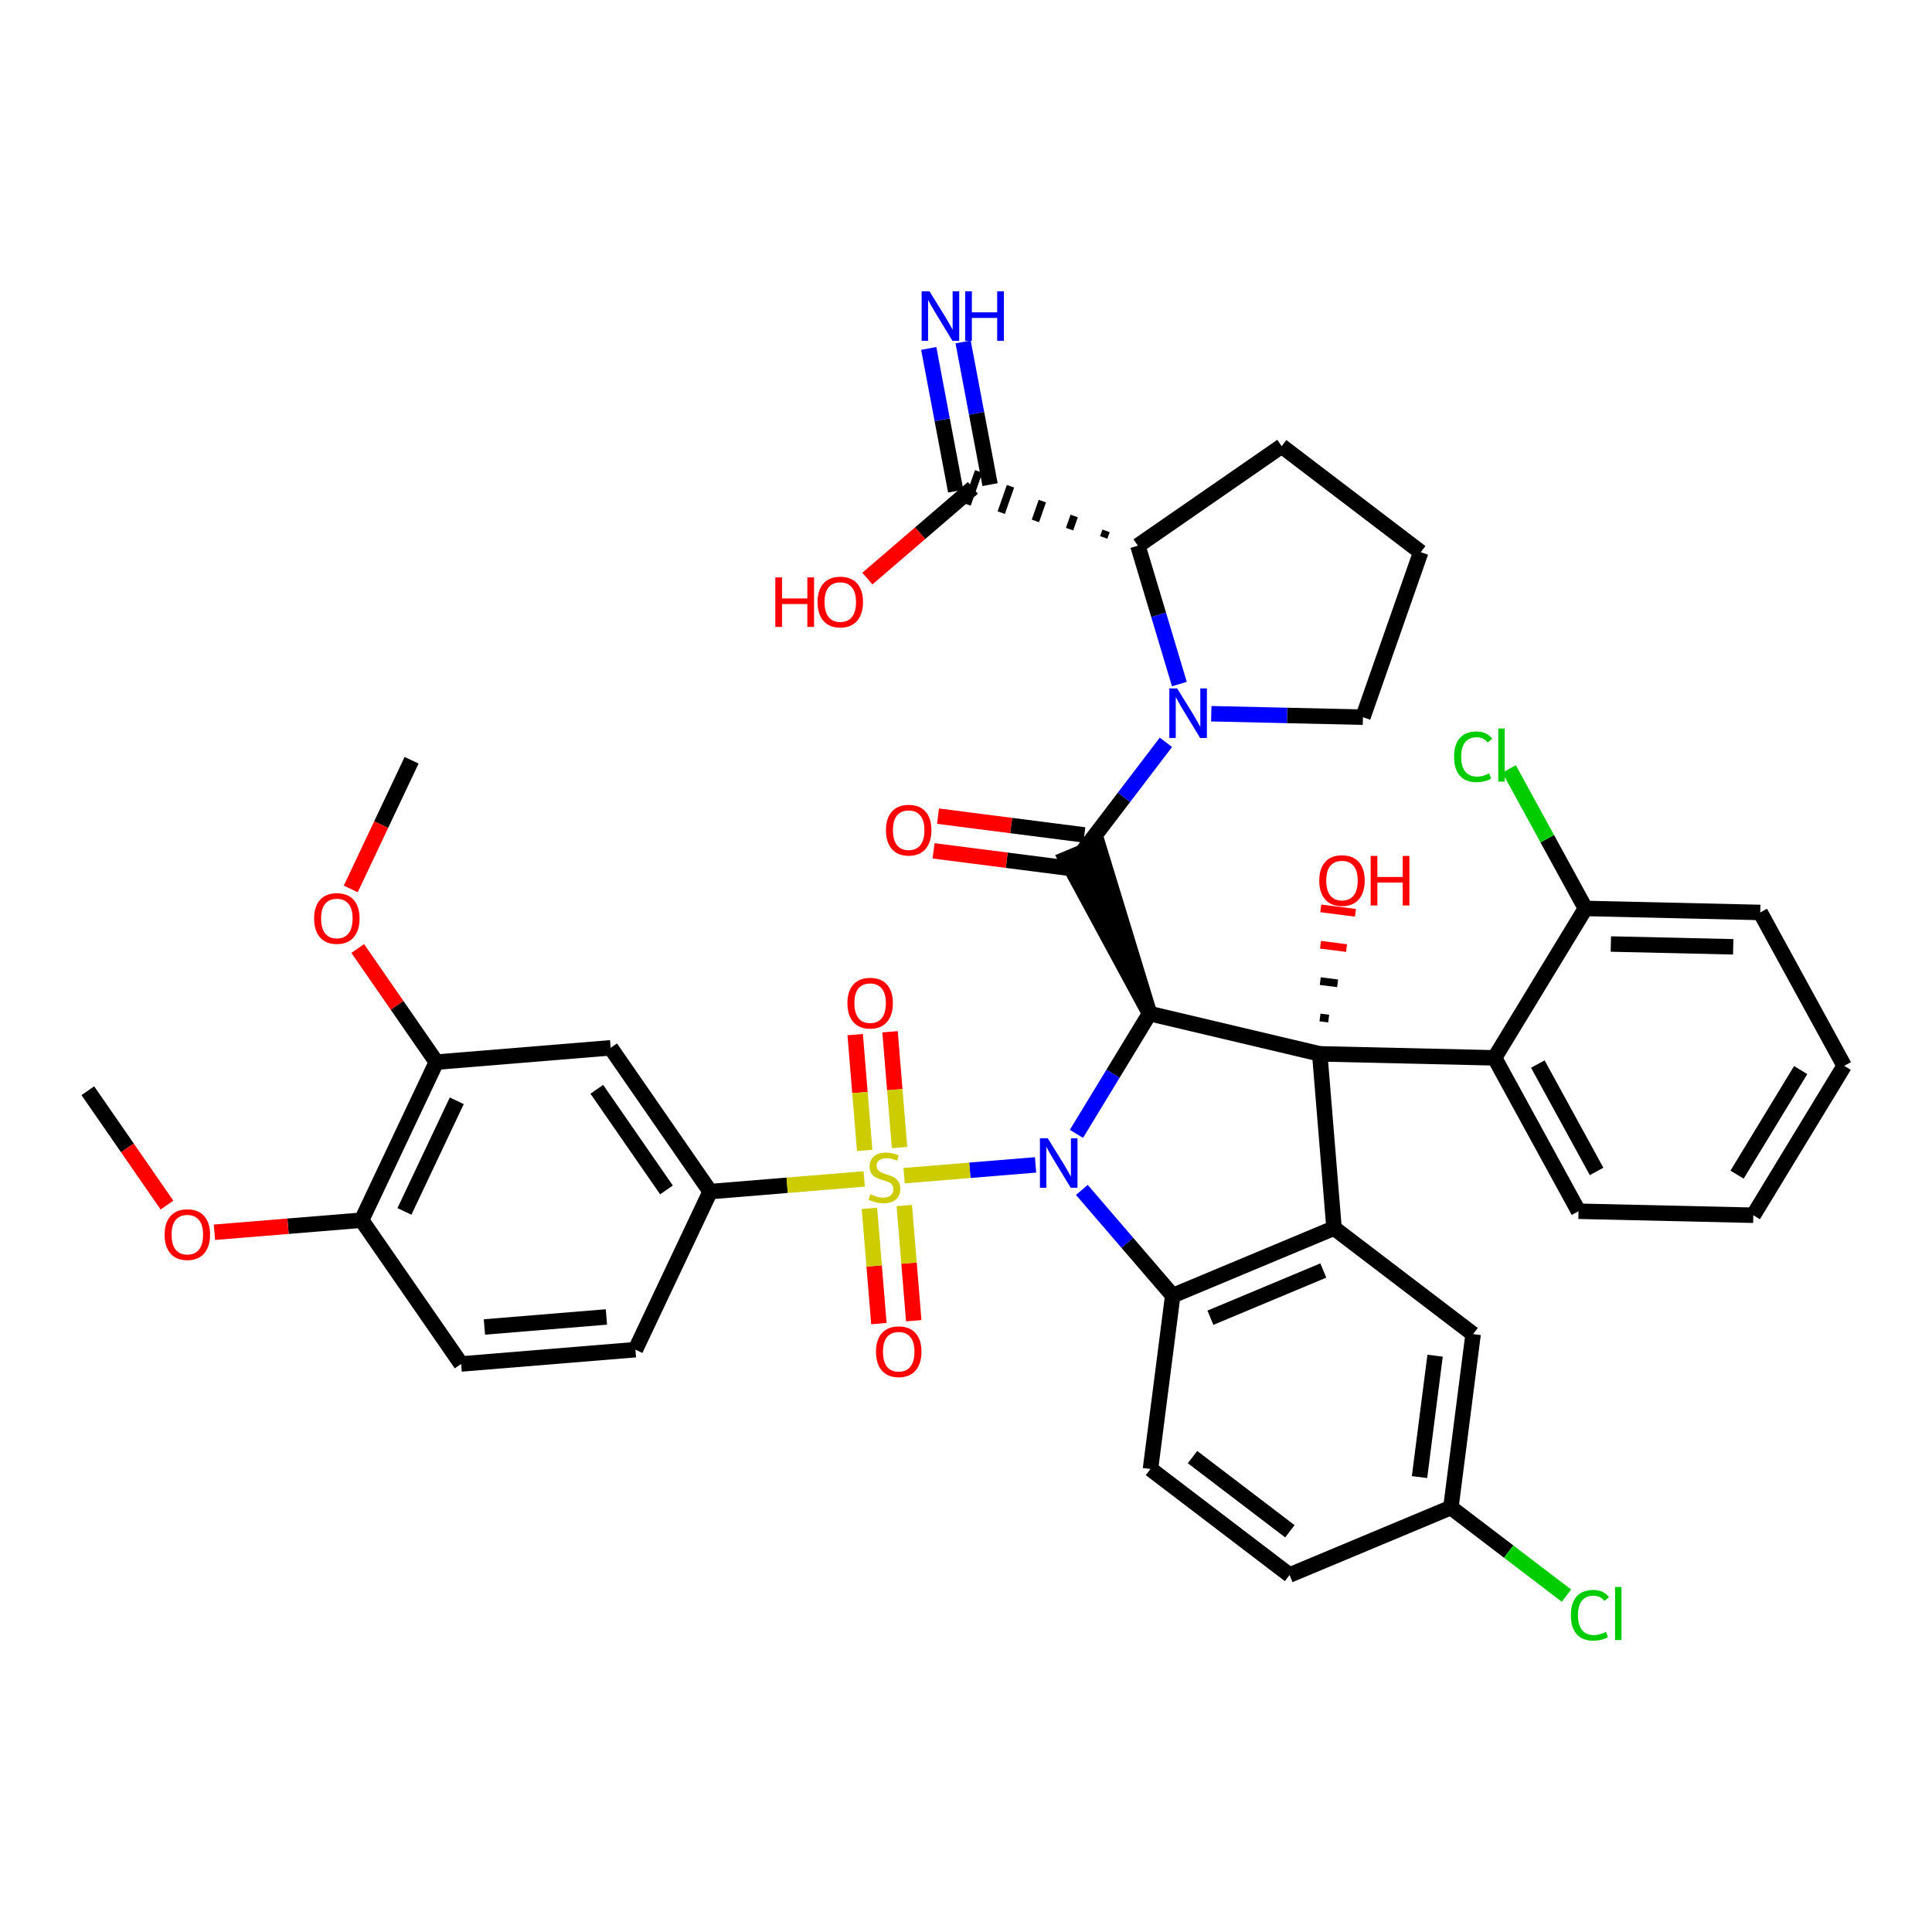 <?xml version='1.0' encoding='iso-8859-1'?>
<svg version='1.1' baseProfile='full'
              xmlns='http://www.w3.org/2000/svg'
                      xmlns:rdkit='http://www.rdkit.org/xml'
                      xmlns:xlink='http://www.w3.org/1999/xlink'
                  xml:space='preserve'
width='250px' height='250px' viewBox='0 0 250 250'>
<!-- END OF HEADER -->
<rect style='opacity:1.0;fill:#FFFFFF;stroke:none' width='250' height='250' x='0' y='0'> </rect>
<path class='bond-0 atom-0 atom-38' d='M 11.364,141.137 L 16.485,148.537' style='fill:none;fill-rule:evenodd;stroke:#000000;stroke-width:2.0px;stroke-linecap:butt;stroke-linejoin:miter;stroke-opacity:1' />
<path class='bond-0 atom-0 atom-38' d='M 16.485,148.537 L 21.607,155.936' style='fill:none;fill-rule:evenodd;stroke:#FF0000;stroke-width:2.0px;stroke-linecap:butt;stroke-linejoin:miter;stroke-opacity:1' />
<path class='bond-1 atom-1 atom-39' d='M 53.261,98.377 L 49.324,106.702' style='fill:none;fill-rule:evenodd;stroke:#000000;stroke-width:2.0px;stroke-linecap:butt;stroke-linejoin:miter;stroke-opacity:1' />
<path class='bond-1 atom-1 atom-39' d='M 49.324,106.702 L 45.388,115.026' style='fill:none;fill-rule:evenodd;stroke:#FF0000;stroke-width:2.0px;stroke-linecap:butt;stroke-linejoin:miter;stroke-opacity:1' />
<path class='bond-2 atom-2 atom-3' d='M 226.878,157.251 L 238.636,137.919' style='fill:none;fill-rule:evenodd;stroke:#000000;stroke-width:2.0px;stroke-linecap:butt;stroke-linejoin:miter;stroke-opacity:1' />
<path class='bond-2 atom-2 atom-3' d='M 224.776,151.999 L 233.006,138.467' style='fill:none;fill-rule:evenodd;stroke:#000000;stroke-width:2.0px;stroke-linecap:butt;stroke-linejoin:miter;stroke-opacity:1' />
<path class='bond-3 atom-2 atom-5' d='M 226.878,157.251 L 204.257,156.734' style='fill:none;fill-rule:evenodd;stroke:#000000;stroke-width:2.0px;stroke-linecap:butt;stroke-linejoin:miter;stroke-opacity:1' />
<path class='bond-4 atom-3 atom-6' d='M 238.636,137.919 L 227.774,118.07' style='fill:none;fill-rule:evenodd;stroke:#000000;stroke-width:2.0px;stroke-linecap:butt;stroke-linejoin:miter;stroke-opacity:1' />
<path class='bond-5 atom-4 atom-7' d='M 183.844,71.45 L 165.847,57.735' style='fill:none;fill-rule:evenodd;stroke:#000000;stroke-width:2.0px;stroke-linecap:butt;stroke-linejoin:miter;stroke-opacity:1' />
<path class='bond-6 atom-4 atom-12' d='M 183.844,71.45 L 176.362,92.804' style='fill:none;fill-rule:evenodd;stroke:#000000;stroke-width:2.0px;stroke-linecap:butt;stroke-linejoin:miter;stroke-opacity:1' />
<path class='bond-7 atom-5 atom-17' d='M 204.257,156.734 L 193.395,136.885' style='fill:none;fill-rule:evenodd;stroke:#000000;stroke-width:2.0px;stroke-linecap:butt;stroke-linejoin:miter;stroke-opacity:1' />
<path class='bond-7 atom-5 atom-17' d='M 206.598,151.584 L 198.994,137.69' style='fill:none;fill-rule:evenodd;stroke:#000000;stroke-width:2.0px;stroke-linecap:butt;stroke-linejoin:miter;stroke-opacity:1' />
<path class='bond-8 atom-6 atom-19' d='M 227.774,118.07 L 205.153,117.553' style='fill:none;fill-rule:evenodd;stroke:#000000;stroke-width:2.0px;stroke-linecap:butt;stroke-linejoin:miter;stroke-opacity:1' />
<path class='bond-8 atom-6 atom-19' d='M 224.277,122.517 L 208.443,122.155' style='fill:none;fill-rule:evenodd;stroke:#000000;stroke-width:2.0px;stroke-linecap:butt;stroke-linejoin:miter;stroke-opacity:1' />
<path class='bond-9 atom-7 atom-21' d='M 165.847,57.735 L 147.242,70.613' style='fill:none;fill-rule:evenodd;stroke:#000000;stroke-width:2.0px;stroke-linecap:butt;stroke-linejoin:miter;stroke-opacity:1' />
<path class='bond-10 atom-8 atom-10' d='M 166.867,203.805 L 148.87,190.09' style='fill:none;fill-rule:evenodd;stroke:#000000;stroke-width:2.0px;stroke-linecap:butt;stroke-linejoin:miter;stroke-opacity:1' />
<path class='bond-10 atom-8 atom-10' d='M 166.91,198.148 L 154.312,188.548' style='fill:none;fill-rule:evenodd;stroke:#000000;stroke-width:2.0px;stroke-linecap:butt;stroke-linejoin:miter;stroke-opacity:1' />
<path class='bond-11 atom-8 atom-15' d='M 166.867,203.805 L 187.742,195.076' style='fill:none;fill-rule:evenodd;stroke:#000000;stroke-width:2.0px;stroke-linecap:butt;stroke-linejoin:miter;stroke-opacity:1' />
<path class='bond-12 atom-9 atom-11' d='M 82.221,174.646 L 59.67,176.496' style='fill:none;fill-rule:evenodd;stroke:#000000;stroke-width:2.0px;stroke-linecap:butt;stroke-linejoin:miter;stroke-opacity:1' />
<path class='bond-12 atom-9 atom-11' d='M 78.469,170.413 L 62.683,171.709' style='fill:none;fill-rule:evenodd;stroke:#000000;stroke-width:2.0px;stroke-linecap:butt;stroke-linejoin:miter;stroke-opacity:1' />
<path class='bond-13 atom-9 atom-16' d='M 82.221,174.646 L 91.894,154.191' style='fill:none;fill-rule:evenodd;stroke:#000000;stroke-width:2.0px;stroke-linecap:butt;stroke-linejoin:miter;stroke-opacity:1' />
<path class='bond-14 atom-10 atom-20' d='M 148.87,190.09 L 151.749,167.647' style='fill:none;fill-rule:evenodd;stroke:#000000;stroke-width:2.0px;stroke-linecap:butt;stroke-linejoin:miter;stroke-opacity:1' />
<path class='bond-15 atom-11 atom-22' d='M 59.67,176.496 L 46.792,157.892' style='fill:none;fill-rule:evenodd;stroke:#000000;stroke-width:2.0px;stroke-linecap:butt;stroke-linejoin:miter;stroke-opacity:1' />
<path class='bond-16 atom-12 atom-31' d='M 176.362,92.804 L 166.549,92.579' style='fill:none;fill-rule:evenodd;stroke:#000000;stroke-width:2.0px;stroke-linecap:butt;stroke-linejoin:miter;stroke-opacity:1' />
<path class='bond-16 atom-12 atom-31' d='M 166.549,92.579 L 156.737,92.355' style='fill:none;fill-rule:evenodd;stroke:#0000FF;stroke-width:2.0px;stroke-linecap:butt;stroke-linejoin:miter;stroke-opacity:1' />
<path class='bond-17 atom-13 atom-15' d='M 190.621,172.633 L 187.742,195.076' style='fill:none;fill-rule:evenodd;stroke:#000000;stroke-width:2.0px;stroke-linecap:butt;stroke-linejoin:miter;stroke-opacity:1' />
<path class='bond-17 atom-13 atom-15' d='M 185.7,175.424 L 183.685,191.134' style='fill:none;fill-rule:evenodd;stroke:#000000;stroke-width:2.0px;stroke-linecap:butt;stroke-linejoin:miter;stroke-opacity:1' />
<path class='bond-18 atom-13 atom-18' d='M 190.621,172.633 L 172.624,158.919' style='fill:none;fill-rule:evenodd;stroke:#000000;stroke-width:2.0px;stroke-linecap:butt;stroke-linejoin:miter;stroke-opacity:1' />
<path class='bond-19 atom-14 atom-16' d='M 79.017,135.587 L 91.894,154.191' style='fill:none;fill-rule:evenodd;stroke:#000000;stroke-width:2.0px;stroke-linecap:butt;stroke-linejoin:miter;stroke-opacity:1' />
<path class='bond-19 atom-14 atom-16' d='M 77.227,140.953 L 86.242,153.976' style='fill:none;fill-rule:evenodd;stroke:#000000;stroke-width:2.0px;stroke-linecap:butt;stroke-linejoin:miter;stroke-opacity:1' />
<path class='bond-20 atom-14 atom-23' d='M 79.017,135.587 L 56.466,137.437' style='fill:none;fill-rule:evenodd;stroke:#000000;stroke-width:2.0px;stroke-linecap:butt;stroke-linejoin:miter;stroke-opacity:1' />
<path class='bond-21 atom-15 atom-28' d='M 187.742,195.076 L 195.222,200.776' style='fill:none;fill-rule:evenodd;stroke:#000000;stroke-width:2.0px;stroke-linecap:butt;stroke-linejoin:miter;stroke-opacity:1' />
<path class='bond-21 atom-15 atom-28' d='M 195.222,200.776 L 202.702,206.477' style='fill:none;fill-rule:evenodd;stroke:#00CC00;stroke-width:2.0px;stroke-linecap:butt;stroke-linejoin:miter;stroke-opacity:1' />
<path class='bond-22 atom-16 atom-40' d='M 91.894,154.191 L 101.86,153.373' style='fill:none;fill-rule:evenodd;stroke:#000000;stroke-width:2.0px;stroke-linecap:butt;stroke-linejoin:miter;stroke-opacity:1' />
<path class='bond-22 atom-16 atom-40' d='M 101.86,153.373 L 111.825,152.556' style='fill:none;fill-rule:evenodd;stroke:#CCCC00;stroke-width:2.0px;stroke-linecap:butt;stroke-linejoin:miter;stroke-opacity:1' />
<path class='bond-23 atom-17 atom-19' d='M 193.395,136.885 L 205.153,117.553' style='fill:none;fill-rule:evenodd;stroke:#000000;stroke-width:2.0px;stroke-linecap:butt;stroke-linejoin:miter;stroke-opacity:1' />
<path class='bond-24 atom-17 atom-27' d='M 193.395,136.885 L 170.774,136.368' style='fill:none;fill-rule:evenodd;stroke:#000000;stroke-width:2.0px;stroke-linecap:butt;stroke-linejoin:miter;stroke-opacity:1' />
<path class='bond-25 atom-18 atom-20' d='M 172.624,158.919 L 151.749,167.647' style='fill:none;fill-rule:evenodd;stroke:#000000;stroke-width:2.0px;stroke-linecap:butt;stroke-linejoin:miter;stroke-opacity:1' />
<path class='bond-25 atom-18 atom-20' d='M 171.238,164.403 L 156.626,170.513' style='fill:none;fill-rule:evenodd;stroke:#000000;stroke-width:2.0px;stroke-linecap:butt;stroke-linejoin:miter;stroke-opacity:1' />
<path class='bond-26 atom-18 atom-27' d='M 172.624,158.919 L 170.774,136.368' style='fill:none;fill-rule:evenodd;stroke:#000000;stroke-width:2.0px;stroke-linecap:butt;stroke-linejoin:miter;stroke-opacity:1' />
<path class='bond-27 atom-19 atom-29' d='M 205.153,117.553 L 200.213,108.526' style='fill:none;fill-rule:evenodd;stroke:#000000;stroke-width:2.0px;stroke-linecap:butt;stroke-linejoin:miter;stroke-opacity:1' />
<path class='bond-27 atom-19 atom-29' d='M 200.213,108.526 L 195.272,99.499' style='fill:none;fill-rule:evenodd;stroke:#00CC00;stroke-width:2.0px;stroke-linecap:butt;stroke-linejoin:miter;stroke-opacity:1' />
<path class='bond-28 atom-20 atom-32' d='M 151.749,167.647 L 145.87,160.811' style='fill:none;fill-rule:evenodd;stroke:#000000;stroke-width:2.0px;stroke-linecap:butt;stroke-linejoin:miter;stroke-opacity:1' />
<path class='bond-28 atom-20 atom-32' d='M 145.87,160.811 L 139.992,153.975' style='fill:none;fill-rule:evenodd;stroke:#0000FF;stroke-width:2.0px;stroke-linecap:butt;stroke-linejoin:miter;stroke-opacity:1' />
<path class='bond-29 atom-21 atom-25' d='M 143.121,68.69 L 142.822,69.544' style='fill:none;fill-rule:evenodd;stroke:#000000;stroke-width:1.0px;stroke-linecap:butt;stroke-linejoin:miter;stroke-opacity:1' />
<path class='bond-29 atom-21 atom-25' d='M 139,66.766 L 138.402,68.475' style='fill:none;fill-rule:evenodd;stroke:#000000;stroke-width:1.0px;stroke-linecap:butt;stroke-linejoin:miter;stroke-opacity:1' />
<path class='bond-29 atom-21 atom-25' d='M 134.879,64.843 L 133.981,67.405' style='fill:none;fill-rule:evenodd;stroke:#000000;stroke-width:1.0px;stroke-linecap:butt;stroke-linejoin:miter;stroke-opacity:1' />
<path class='bond-29 atom-21 atom-25' d='M 130.758,62.919 L 129.561,66.336' style='fill:none;fill-rule:evenodd;stroke:#000000;stroke-width:1.0px;stroke-linecap:butt;stroke-linejoin:miter;stroke-opacity:1' />
<path class='bond-29 atom-21 atom-25' d='M 126.637,60.996 L 125.14,65.266' style='fill:none;fill-rule:evenodd;stroke:#000000;stroke-width:1.0px;stroke-linecap:butt;stroke-linejoin:miter;stroke-opacity:1' />
<path class='bond-30 atom-21 atom-31' d='M 147.242,70.613 L 149.927,79.565' style='fill:none;fill-rule:evenodd;stroke:#000000;stroke-width:2.0px;stroke-linecap:butt;stroke-linejoin:miter;stroke-opacity:1' />
<path class='bond-30 atom-21 atom-31' d='M 149.927,79.565 L 152.611,88.517' style='fill:none;fill-rule:evenodd;stroke:#0000FF;stroke-width:2.0px;stroke-linecap:butt;stroke-linejoin:miter;stroke-opacity:1' />
<path class='bond-31 atom-22 atom-23' d='M 46.792,157.892 L 56.466,137.437' style='fill:none;fill-rule:evenodd;stroke:#000000;stroke-width:2.0px;stroke-linecap:butt;stroke-linejoin:miter;stroke-opacity:1' />
<path class='bond-31 atom-22 atom-23' d='M 52.334,156.758 L 59.106,142.44' style='fill:none;fill-rule:evenodd;stroke:#000000;stroke-width:2.0px;stroke-linecap:butt;stroke-linejoin:miter;stroke-opacity:1' />
<path class='bond-32 atom-22 atom-38' d='M 46.792,157.892 L 37.271,158.673' style='fill:none;fill-rule:evenodd;stroke:#000000;stroke-width:2.0px;stroke-linecap:butt;stroke-linejoin:miter;stroke-opacity:1' />
<path class='bond-32 atom-22 atom-38' d='M 37.271,158.673 L 27.749,159.454' style='fill:none;fill-rule:evenodd;stroke:#FF0000;stroke-width:2.0px;stroke-linecap:butt;stroke-linejoin:miter;stroke-opacity:1' />
<path class='bond-33 atom-23 atom-39' d='M 56.466,137.437 L 51.378,130.087' style='fill:none;fill-rule:evenodd;stroke:#000000;stroke-width:2.0px;stroke-linecap:butt;stroke-linejoin:miter;stroke-opacity:1' />
<path class='bond-33 atom-23 atom-39' d='M 51.378,130.087 L 46.291,122.738' style='fill:none;fill-rule:evenodd;stroke:#FF0000;stroke-width:2.0px;stroke-linecap:butt;stroke-linejoin:miter;stroke-opacity:1' />
<path class='bond-34 atom-24 atom-26' d='M 148.755,131.159 L 142.114,109.411 L 137.939,111.156 Z' style='fill:#000000;fill-rule:evenodd;fill-opacity:1;stroke:#000000;stroke-width:2.0px;stroke-linecap:butt;stroke-linejoin:miter;stroke-opacity:1;' />
<path class='bond-35 atom-24 atom-27' d='M 148.755,131.159 L 170.774,136.368' style='fill:none;fill-rule:evenodd;stroke:#000000;stroke-width:2.0px;stroke-linecap:butt;stroke-linejoin:miter;stroke-opacity:1' />
<path class='bond-36 atom-24 atom-32' d='M 148.755,131.159 L 144.022,138.94' style='fill:none;fill-rule:evenodd;stroke:#000000;stroke-width:2.0px;stroke-linecap:butt;stroke-linejoin:miter;stroke-opacity:1' />
<path class='bond-36 atom-24 atom-32' d='M 144.022,138.94 L 139.289,146.721' style='fill:none;fill-rule:evenodd;stroke:#0000FF;stroke-width:2.0px;stroke-linecap:butt;stroke-linejoin:miter;stroke-opacity:1' />
<path class='bond-37 atom-25 atom-30' d='M 128.112,62.711 L 126.369,53.479' style='fill:none;fill-rule:evenodd;stroke:#000000;stroke-width:2.0px;stroke-linecap:butt;stroke-linejoin:miter;stroke-opacity:1' />
<path class='bond-37 atom-25 atom-30' d='M 126.369,53.479 L 124.626,44.247' style='fill:none;fill-rule:evenodd;stroke:#0000FF;stroke-width:2.0px;stroke-linecap:butt;stroke-linejoin:miter;stroke-opacity:1' />
<path class='bond-37 atom-25 atom-30' d='M 123.665,63.551 L 121.922,54.319' style='fill:none;fill-rule:evenodd;stroke:#000000;stroke-width:2.0px;stroke-linecap:butt;stroke-linejoin:miter;stroke-opacity:1' />
<path class='bond-37 atom-25 atom-30' d='M 121.922,54.319 L 120.179,45.086' style='fill:none;fill-rule:evenodd;stroke:#0000FF;stroke-width:2.0px;stroke-linecap:butt;stroke-linejoin:miter;stroke-opacity:1' />
<path class='bond-38 atom-25 atom-33' d='M 125.888,63.131 L 119.064,68.999' style='fill:none;fill-rule:evenodd;stroke:#000000;stroke-width:2.0px;stroke-linecap:butt;stroke-linejoin:miter;stroke-opacity:1' />
<path class='bond-38 atom-25 atom-33' d='M 119.064,68.999 L 112.239,74.868' style='fill:none;fill-rule:evenodd;stroke:#FF0000;stroke-width:2.0px;stroke-linecap:butt;stroke-linejoin:miter;stroke-opacity:1' />
<path class='bond-39 atom-26 atom-31' d='M 140.026,110.283 L 145.447,103.17' style='fill:none;fill-rule:evenodd;stroke:#000000;stroke-width:2.0px;stroke-linecap:butt;stroke-linejoin:miter;stroke-opacity:1' />
<path class='bond-39 atom-26 atom-31' d='M 145.447,103.17 L 150.868,96.056' style='fill:none;fill-rule:evenodd;stroke:#0000FF;stroke-width:2.0px;stroke-linecap:butt;stroke-linejoin:miter;stroke-opacity:1' />
<path class='bond-40 atom-26 atom-34' d='M 140.314,108.039 L 130.846,106.825' style='fill:none;fill-rule:evenodd;stroke:#000000;stroke-width:2.0px;stroke-linecap:butt;stroke-linejoin:miter;stroke-opacity:1' />
<path class='bond-40 atom-26 atom-34' d='M 130.846,106.825 L 121.378,105.61' style='fill:none;fill-rule:evenodd;stroke:#FF0000;stroke-width:2.0px;stroke-linecap:butt;stroke-linejoin:miter;stroke-opacity:1' />
<path class='bond-40 atom-26 atom-34' d='M 139.738,112.528 L 130.271,111.313' style='fill:none;fill-rule:evenodd;stroke:#000000;stroke-width:2.0px;stroke-linecap:butt;stroke-linejoin:miter;stroke-opacity:1' />
<path class='bond-40 atom-26 atom-34' d='M 130.271,111.313 L 120.803,110.099' style='fill:none;fill-rule:evenodd;stroke:#FF0000;stroke-width:2.0px;stroke-linecap:butt;stroke-linejoin:miter;stroke-opacity:1' />
<path class='bond-41 atom-27 atom-35' d='M 171.929,131.805 L 170.807,131.661' style='fill:none;fill-rule:evenodd;stroke:#000000;stroke-width:1.0px;stroke-linecap:butt;stroke-linejoin:miter;stroke-opacity:1' />
<path class='bond-41 atom-27 atom-35' d='M 173.085,127.243 L 170.841,126.955' style='fill:none;fill-rule:evenodd;stroke:#000000;stroke-width:1.0px;stroke-linecap:butt;stroke-linejoin:miter;stroke-opacity:1' />
<path class='bond-41 atom-27 atom-35' d='M 174.24,122.681 L 170.874,122.249' style='fill:none;fill-rule:evenodd;stroke:#FF0000;stroke-width:1.0px;stroke-linecap:butt;stroke-linejoin:miter;stroke-opacity:1' />
<path class='bond-41 atom-27 atom-35' d='M 175.396,118.118 L 170.907,117.542' style='fill:none;fill-rule:evenodd;stroke:#FF0000;stroke-width:1.0px;stroke-linecap:butt;stroke-linejoin:miter;stroke-opacity:1' />
<path class='bond-42 atom-32 atom-40' d='M 134.001,150.736 L 125.496,151.434' style='fill:none;fill-rule:evenodd;stroke:#0000FF;stroke-width:2.0px;stroke-linecap:butt;stroke-linejoin:miter;stroke-opacity:1' />
<path class='bond-42 atom-32 atom-40' d='M 125.496,151.434 L 116.991,152.132' style='fill:none;fill-rule:evenodd;stroke:#CCCC00;stroke-width:2.0px;stroke-linecap:butt;stroke-linejoin:miter;stroke-opacity:1' />
<path class='bond-43 atom-36 atom-40' d='M 118.239,170.901 L 117.627,163.447' style='fill:none;fill-rule:evenodd;stroke:#FF0000;stroke-width:2.0px;stroke-linecap:butt;stroke-linejoin:miter;stroke-opacity:1' />
<path class='bond-43 atom-36 atom-40' d='M 117.627,163.447 L 117.015,155.993' style='fill:none;fill-rule:evenodd;stroke:#CCCC00;stroke-width:2.0px;stroke-linecap:butt;stroke-linejoin:miter;stroke-opacity:1' />
<path class='bond-43 atom-36 atom-40' d='M 113.728,171.271 L 113.117,163.817' style='fill:none;fill-rule:evenodd;stroke:#FF0000;stroke-width:2.0px;stroke-linecap:butt;stroke-linejoin:miter;stroke-opacity:1' />
<path class='bond-43 atom-36 atom-40' d='M 113.117,163.817 L 112.505,156.363' style='fill:none;fill-rule:evenodd;stroke:#CCCC00;stroke-width:2.0px;stroke-linecap:butt;stroke-linejoin:miter;stroke-opacity:1' />
<path class='bond-44 atom-37 atom-40' d='M 110.661,133.88 L 111.275,141.372' style='fill:none;fill-rule:evenodd;stroke:#FF0000;stroke-width:2.0px;stroke-linecap:butt;stroke-linejoin:miter;stroke-opacity:1' />
<path class='bond-44 atom-37 atom-40' d='M 111.275,141.372 L 111.89,148.863' style='fill:none;fill-rule:evenodd;stroke:#CCCC00;stroke-width:2.0px;stroke-linecap:butt;stroke-linejoin:miter;stroke-opacity:1' />
<path class='bond-44 atom-37 atom-40' d='M 115.171,133.51 L 115.785,141.002' style='fill:none;fill-rule:evenodd;stroke:#FF0000;stroke-width:2.0px;stroke-linecap:butt;stroke-linejoin:miter;stroke-opacity:1' />
<path class='bond-44 atom-37 atom-40' d='M 115.785,141.002 L 116.4,148.493' style='fill:none;fill-rule:evenodd;stroke:#CCCC00;stroke-width:2.0px;stroke-linecap:butt;stroke-linejoin:miter;stroke-opacity:1' />
<path  class='atom-28' d='M 203.268 209.012
Q 203.268 207.42, 204.01 206.587
Q 204.761 205.745, 206.182 205.745
Q 207.504 205.745, 208.21 206.677
L 207.612 207.166
Q 207.096 206.487, 206.182 206.487
Q 205.214 206.487, 204.698 207.139
Q 204.191 207.782, 204.191 209.012
Q 204.191 210.28, 204.716 210.931
Q 205.25 211.583, 206.282 211.583
Q 206.988 211.583, 207.811 211.157
L 208.065 211.836
Q 207.73 212.053, 207.223 212.18
Q 206.716 212.307, 206.155 212.307
Q 204.761 212.307, 204.01 211.456
Q 203.268 210.605, 203.268 209.012
' fill='#00CC00'/>
<path  class='atom-28' d='M 208.988 205.356
L 209.821 205.356
L 209.821 212.225
L 208.988 212.225
L 208.988 205.356
' fill='#00CC00'/>
<path  class='atom-29' d='M 188.154 97.926
Q 188.154 96.333, 188.896 95.501
Q 189.647 94.659, 191.068 94.659
Q 192.39 94.659, 193.096 95.591
L 192.498 96.08
Q 191.982 95.401, 191.068 95.401
Q 190.1 95.401, 189.584 96.053
Q 189.077 96.695, 189.077 97.926
Q 189.077 99.193, 189.602 99.845
Q 190.136 100.496, 191.168 100.496
Q 191.874 100.496, 192.697 100.071
L 192.951 100.75
Q 192.616 100.967, 192.109 101.094
Q 191.602 101.221, 191.041 101.221
Q 189.647 101.221, 188.896 100.37
Q 188.154 99.519, 188.154 97.926
' fill='#00CC00'/>
<path  class='atom-29' d='M 193.874 94.27
L 194.707 94.27
L 194.707 101.139
L 193.874 101.139
L 193.874 94.27
' fill='#00CC00'/>
<path  class='atom-30' d='M 120.275 37.693
L 122.374 41.087
Q 122.583 41.422, 122.917 42.028
Q 123.252 42.635, 123.27 42.671
L 123.27 37.693
L 124.121 37.693
L 124.121 44.101
L 123.243 44.101
L 120.99 40.39
Q 120.727 39.956, 120.447 39.458
Q 120.175 38.96, 120.094 38.806
L 120.094 44.101
L 119.261 44.101
L 119.261 37.693
L 120.275 37.693
' fill='#0000FF'/>
<path  class='atom-30' d='M 124.891 37.693
L 125.759 37.693
L 125.759 40.417
L 129.036 40.417
L 129.036 37.693
L 129.905 37.693
L 129.905 44.101
L 129.036 44.101
L 129.036 41.141
L 125.759 41.141
L 125.759 44.101
L 124.891 44.101
L 124.891 37.693
' fill='#0000FF'/>
<path  class='atom-31' d='M 152.324 89.083
L 154.424 92.477
Q 154.632 92.811, 154.967 93.418
Q 155.302 94.024, 155.32 94.061
L 155.32 89.083
L 156.171 89.083
L 156.171 95.491
L 155.293 95.491
L 153.039 91.78
Q 152.777 91.345, 152.496 90.847
Q 152.225 90.35, 152.143 90.196
L 152.143 95.491
L 151.311 95.491
L 151.311 89.083
L 152.324 89.083
' fill='#0000FF'/>
<path  class='atom-32' d='M 135.58 147.287
L 137.68 150.681
Q 137.888 151.015, 138.223 151.622
Q 138.558 152.228, 138.576 152.264
L 138.576 147.287
L 139.427 147.287
L 139.427 153.695
L 138.549 153.695
L 136.295 149.984
Q 136.033 149.549, 135.752 149.051
Q 135.481 148.554, 135.399 148.4
L 135.399 153.695
L 134.566 153.695
L 134.566 147.287
L 135.58 147.287
' fill='#0000FF'/>
<path  class='atom-33' d='M 100.324 74.715
L 101.193 74.715
L 101.193 77.44
L 104.469 77.44
L 104.469 74.715
L 105.338 74.715
L 105.338 81.123
L 104.469 81.123
L 104.469 78.164
L 101.193 78.164
L 101.193 81.123
L 100.324 81.123
L 100.324 74.715
' fill='#FF0000'/>
<path  class='atom-33' d='M 105.79 77.901
Q 105.79 76.363, 106.551 75.503
Q 107.311 74.643, 108.732 74.643
Q 110.153 74.643, 110.913 75.503
Q 111.673 76.363, 111.673 77.901
Q 111.673 79.458, 110.904 80.345
Q 110.135 81.223, 108.732 81.223
Q 107.32 81.223, 106.551 80.345
Q 105.79 79.467, 105.79 77.901
M 108.732 80.499
Q 109.709 80.499, 110.234 79.847
Q 110.768 79.186, 110.768 77.901
Q 110.768 76.643, 110.234 76.01
Q 109.709 75.367, 108.732 75.367
Q 107.754 75.367, 107.22 76.001
Q 106.695 76.634, 106.695 77.901
Q 106.695 79.195, 107.22 79.847
Q 107.754 80.499, 108.732 80.499
' fill='#FF0000'/>
<path  class='atom-34' d='M 114.642 107.423
Q 114.642 105.884, 115.402 105.024
Q 116.162 104.164, 117.583 104.164
Q 119.004 104.164, 119.765 105.024
Q 120.525 105.884, 120.525 107.423
Q 120.525 108.979, 119.756 109.866
Q 118.986 110.744, 117.583 110.744
Q 116.172 110.744, 115.402 109.866
Q 114.642 108.988, 114.642 107.423
M 117.583 110.02
Q 118.561 110.02, 119.086 109.369
Q 119.62 108.708, 119.62 107.423
Q 119.62 106.165, 119.086 105.531
Q 118.561 104.888, 117.583 104.888
Q 116.606 104.888, 116.072 105.522
Q 115.547 106.156, 115.547 107.423
Q 115.547 108.717, 116.072 109.369
Q 116.606 110.02, 117.583 110.02
' fill='#FF0000'/>
<path  class='atom-35' d='M 170.711 113.943
Q 170.711 112.404, 171.471 111.545
Q 172.232 110.685, 173.653 110.685
Q 175.073 110.685, 175.834 111.545
Q 176.594 112.404, 176.594 113.943
Q 176.594 115.5, 175.825 116.387
Q 175.055 117.265, 173.653 117.265
Q 172.241 117.265, 171.471 116.387
Q 170.711 115.509, 170.711 113.943
M 173.653 116.541
Q 174.63 116.541, 175.155 115.889
Q 175.689 115.228, 175.689 113.943
Q 175.689 112.685, 175.155 112.051
Q 174.63 111.409, 173.653 111.409
Q 172.675 111.409, 172.141 112.042
Q 171.616 112.676, 171.616 113.943
Q 171.616 115.237, 172.141 115.889
Q 172.675 116.541, 173.653 116.541
' fill='#FF0000'/>
<path  class='atom-35' d='M 177.363 110.757
L 178.232 110.757
L 178.232 113.481
L 181.509 113.481
L 181.509 110.757
L 182.377 110.757
L 182.377 117.165
L 181.509 117.165
L 181.509 114.205
L 178.232 114.205
L 178.232 117.165
L 177.363 117.165
L 177.363 110.757
' fill='#FF0000'/>
<path  class='atom-36' d='M 113.354 174.91
Q 113.354 173.371, 114.115 172.511
Q 114.875 171.652, 116.296 171.652
Q 117.717 171.652, 118.477 172.511
Q 119.237 173.371, 119.237 174.91
Q 119.237 176.467, 118.468 177.354
Q 117.699 178.232, 116.296 178.232
Q 114.884 178.232, 114.115 177.354
Q 113.354 176.476, 113.354 174.91
M 116.296 177.507
Q 117.273 177.507, 117.798 176.856
Q 118.332 176.195, 118.332 174.91
Q 118.332 173.652, 117.798 173.018
Q 117.273 172.376, 116.296 172.376
Q 115.318 172.376, 114.784 173.009
Q 114.259 173.643, 114.259 174.91
Q 114.259 176.204, 114.784 176.856
Q 115.318 177.507, 116.296 177.507
' fill='#FF0000'/>
<path  class='atom-37' d='M 109.654 129.808
Q 109.654 128.269, 110.414 127.41
Q 111.174 126.55, 112.595 126.55
Q 114.016 126.55, 114.776 127.41
Q 115.537 128.269, 115.537 129.808
Q 115.537 131.365, 114.767 132.252
Q 113.998 133.13, 112.595 133.13
Q 111.183 133.13, 110.414 132.252
Q 109.654 131.374, 109.654 129.808
M 112.595 132.406
Q 113.573 132.406, 114.098 131.754
Q 114.632 131.093, 114.632 129.808
Q 114.632 128.55, 114.098 127.916
Q 113.573 127.274, 112.595 127.274
Q 111.618 127.274, 111.084 127.907
Q 110.559 128.541, 110.559 129.808
Q 110.559 131.102, 111.084 131.754
Q 111.618 132.406, 112.595 132.406
' fill='#FF0000'/>
<path  class='atom-38' d='M 21.3 159.76
Q 21.3 158.221, 22.06 157.362
Q 22.821 156.502, 24.241 156.502
Q 25.663 156.502, 26.423 157.362
Q 27.183 158.221, 27.183 159.76
Q 27.183 161.317, 26.414 162.204
Q 25.644 163.082, 24.241 163.082
Q 22.83 163.082, 22.06 162.204
Q 21.3 161.326, 21.3 159.76
M 24.241 162.358
Q 25.219 162.358, 25.744 161.706
Q 26.278 161.045, 26.278 159.76
Q 26.278 158.502, 25.744 157.869
Q 25.219 157.226, 24.241 157.226
Q 23.264 157.226, 22.73 157.859
Q 22.205 158.493, 22.205 159.76
Q 22.205 161.054, 22.73 161.706
Q 23.264 162.358, 24.241 162.358
' fill='#FF0000'/>
<path  class='atom-39' d='M 40.646 118.85
Q 40.646 117.312, 41.407 116.452
Q 42.167 115.592, 43.588 115.592
Q 45.009 115.592, 45.769 116.452
Q 46.529 117.312, 46.529 118.85
Q 46.529 120.407, 45.76 121.294
Q 44.991 122.172, 43.588 122.172
Q 42.176 122.172, 41.407 121.294
Q 40.646 120.416, 40.646 118.85
M 43.588 121.448
Q 44.565 121.448, 45.09 120.796
Q 45.624 120.136, 45.624 118.85
Q 45.624 117.592, 45.09 116.959
Q 44.565 116.316, 43.588 116.316
Q 42.61 116.316, 42.076 116.95
Q 41.551 117.583, 41.551 118.85
Q 41.551 120.145, 42.076 120.796
Q 42.61 121.448, 43.588 121.448
' fill='#FF0000'/>
<path  class='atom-40' d='M 112.635 154.54
Q 112.708 154.567, 113.006 154.694
Q 113.305 154.821, 113.631 154.902
Q 113.966 154.975, 114.292 154.975
Q 114.898 154.975, 115.251 154.685
Q 115.604 154.386, 115.604 153.87
Q 115.604 153.517, 115.423 153.3
Q 115.251 153.083, 114.979 152.965
Q 114.708 152.848, 114.255 152.712
Q 113.685 152.54, 113.341 152.377
Q 113.006 152.214, 112.762 151.87
Q 112.527 151.526, 112.527 150.947
Q 112.527 150.142, 113.07 149.644
Q 113.622 149.146, 114.708 149.146
Q 115.45 149.146, 116.292 149.499
L 116.084 150.196
Q 115.314 149.879, 114.735 149.879
Q 114.111 149.879, 113.767 150.142
Q 113.423 150.395, 113.432 150.838
Q 113.432 151.182, 113.604 151.391
Q 113.785 151.599, 114.038 151.716
Q 114.301 151.834, 114.735 151.97
Q 115.314 152.151, 115.658 152.332
Q 116.002 152.513, 116.247 152.884
Q 116.5 153.246, 116.5 153.87
Q 116.5 154.757, 115.903 155.237
Q 115.314 155.708, 114.328 155.708
Q 113.758 155.708, 113.323 155.581
Q 112.898 155.463, 112.391 155.255
L 112.635 154.54
' fill='#CCCC00'/>
</svg>
